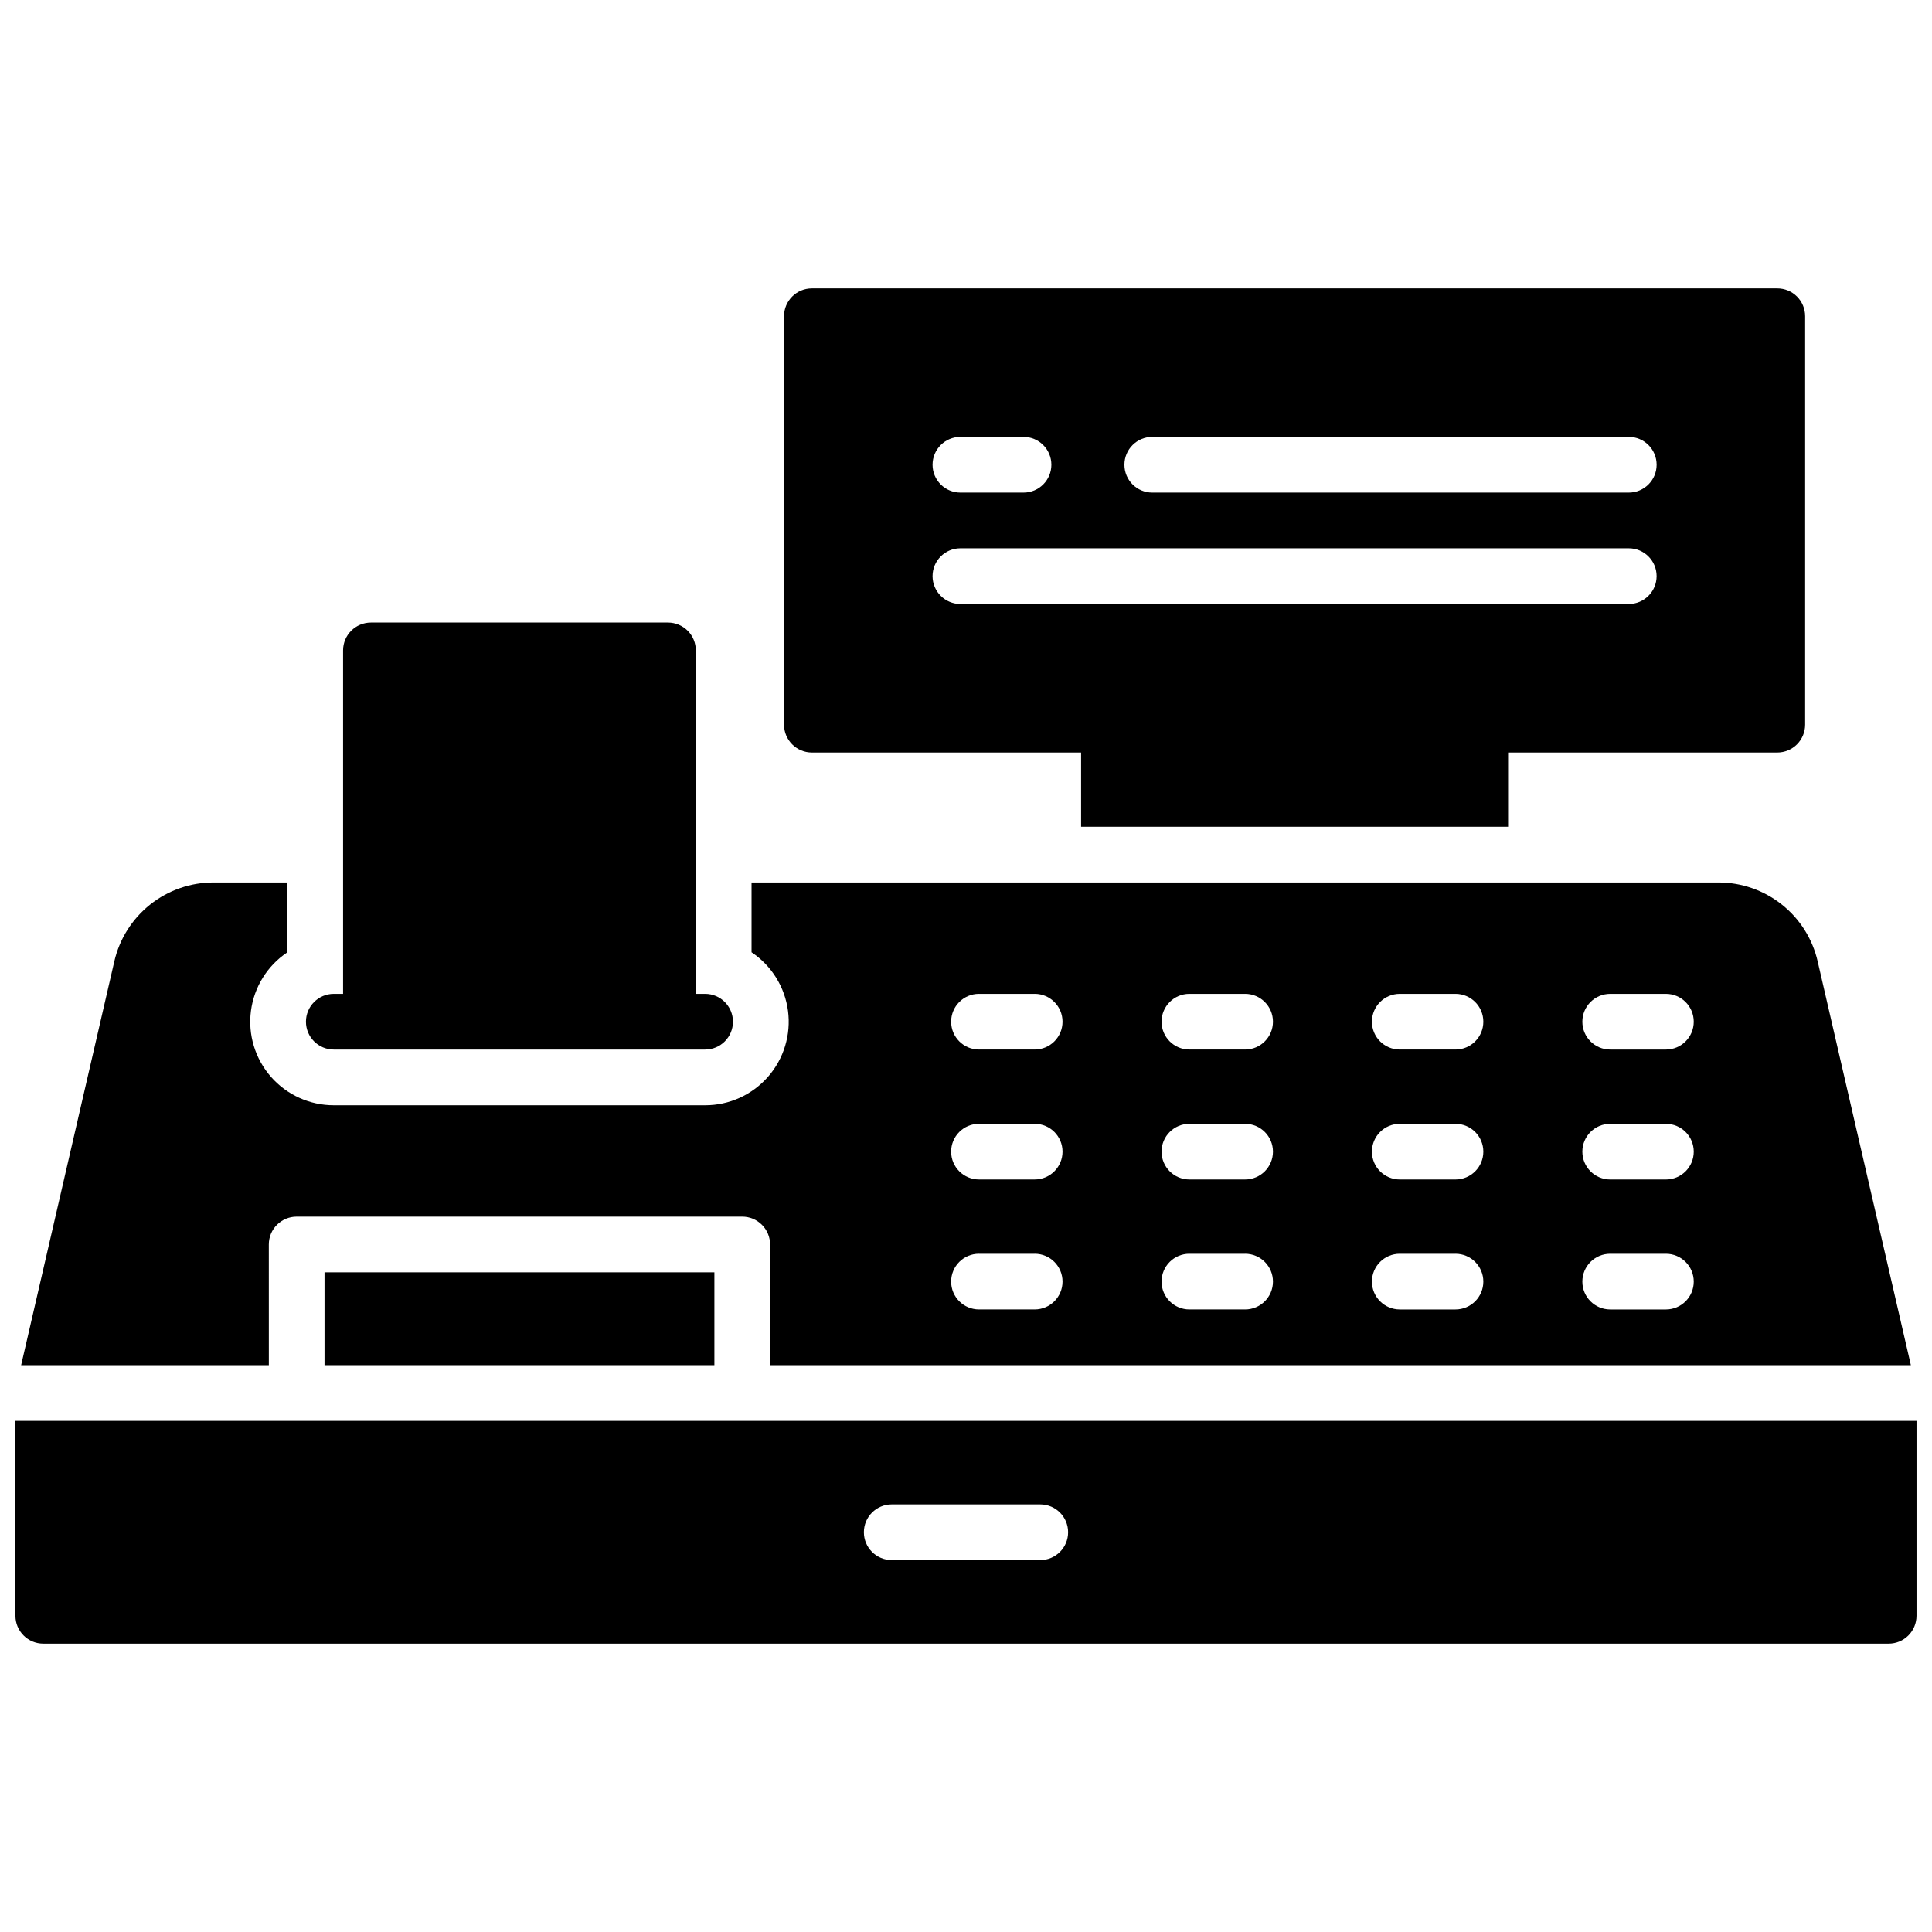<?xml version="1.0" encoding="UTF-8"?>
<!-- Uploaded to: SVG Repo, www.svgrepo.com, Generator: SVG Repo Mixer Tools -->
<svg width="800px" height="800px" version="1.1" viewBox="144 144 512 512" xmlns="http://www.w3.org/2000/svg">
 <defs>
  <clipPath id="a">
   <path d="m148.09 520h503.81v60h-503.81z"/>
  </clipPath>
 </defs>
 <path d="m359.16 343.42h71.34v19.68h113.16v-19.68h71.34c1.957 0 3.832-0.777 5.219-2.16 1.383-1.387 2.16-3.262 2.16-5.219v-108.24c0-1.957-0.777-3.832-2.16-5.219-1.387-1.383-3.262-2.16-5.219-2.16h-255.84c-4.078 0-7.383 3.305-7.383 7.379v108.24c0 4.074 3.305 7.379 7.383 7.379zm90.203-83.641h126.28c4.074 0 7.379 3.305 7.379 7.379 0 4.078-3.305 7.383-7.379 7.383h-126.28c-4.078 0-7.383-3.305-7.383-7.383 0-4.074 3.305-7.379 7.383-7.379zm-50.844 0h16.727c4.078 0 7.379 3.305 7.379 7.379 0 4.078-3.301 7.383-7.379 7.383h-16.727c-4.078 0-7.383-3.305-7.383-7.383 0-4.074 3.305-7.379 7.383-7.379zm0 29.52h177.12c4.074 0 7.379 3.305 7.379 7.383 0 4.074-3.305 7.379-7.379 7.379h-177.12c-4.078 0-7.383-3.305-7.383-7.379 0-4.078 3.305-7.383 7.383-7.383z"/>
 <path d="m232.46 422.14h98.402c4.074 0 7.379-3.301 7.379-7.379 0-4.074-3.305-7.379-7.379-7.379h-2.461v-91.02c0-1.957-0.777-3.836-2.16-5.219-1.387-1.387-3.262-2.164-5.219-2.164h-78.723c-4.074 0-7.379 3.305-7.379 7.383v91.02h-2.461c-4.074 0-7.379 3.305-7.379 7.379 0 4.078 3.305 7.379 7.379 7.379z"/>
 <path d="m215.24 473.8c0-4.074 3.305-7.379 7.379-7.379h118.08c1.957 0 3.832 0.777 5.219 2.164 1.383 1.383 2.16 3.258 2.16 5.215v31.98h302.32l-24.68-106.94c-1.355-5.973-4.707-11.305-9.504-15.117-4.793-3.812-10.742-5.879-16.867-5.859h-256.18v18.5c5.305 3.535 8.824 9.191 9.66 15.516 0.832 6.32-1.102 12.695-5.309 17.492-4.207 4.793-10.277 7.539-16.652 7.531h-98.402c-6.375 0.008-12.445-2.738-16.652-7.531-4.207-4.797-6.141-11.172-5.309-17.492 0.836-6.324 4.356-11.98 9.664-15.516v-18.5h-19.516c-6.125-0.02-12.074 2.047-16.867 5.859s-8.145 9.145-9.504 15.117l-24.68 106.94h65.645zm355.48-66.418h14.762c4.074 0 7.379 3.305 7.379 7.379 0 4.078-3.305 7.379-7.379 7.379h-14.762c-4.074 0-7.379-3.301-7.379-7.379 0-4.074 3.305-7.379 7.379-7.379zm0 34.441h14.762c4.074 0 7.379 3.301 7.379 7.379 0 4.074-3.305 7.379-7.379 7.379h-14.762c-4.074 0-7.379-3.305-7.379-7.379 0-4.078 3.305-7.379 7.379-7.379zm0 34.441h14.762v-0.004c4.074 0 7.379 3.305 7.379 7.383 0 4.074-3.305 7.379-7.379 7.379h-14.762c-4.074 0-7.379-3.305-7.379-7.379 0-4.078 3.305-7.383 7.379-7.383zm-55.762-68.879h14.762l-0.004-0.004c4.078 0 7.383 3.305 7.383 7.379 0 4.078-3.305 7.379-7.383 7.379h-14.762 0.004c-4.078 0-7.383-3.301-7.383-7.379 0-4.074 3.305-7.379 7.383-7.379zm0 34.441h14.762l-0.004-0.004c4.078 0 7.383 3.301 7.383 7.379 0 4.074-3.305 7.379-7.383 7.379h-14.762 0.004c-4.078 0-7.383-3.305-7.383-7.379 0-4.078 3.305-7.379 7.383-7.379zm0 34.441h14.762l-0.004-0.008c4.078 0 7.383 3.305 7.383 7.383 0 4.074-3.305 7.379-7.383 7.379h-14.762 0.004c-4.078 0-7.383-3.305-7.383-7.379 0-4.078 3.305-7.383 7.383-7.383zm-55.754-68.879h14.762l-0.004-0.008c4.078 0 7.383 3.305 7.383 7.379 0 4.078-3.305 7.379-7.383 7.379h-14.762 0.004c-4.078 0-7.383-3.301-7.383-7.379 0-4.074 3.305-7.379 7.383-7.379zm0 34.441h14.762l-0.004-0.008c4.078 0 7.383 3.301 7.383 7.379 0 4.074-3.305 7.379-7.383 7.379h-14.762 0.004c-4.078 0-7.383-3.305-7.383-7.379 0-4.078 3.305-7.379 7.383-7.379zm0 34.441h14.762l-0.004-0.012c4.078 0 7.383 3.305 7.383 7.383 0 4.074-3.305 7.379-7.383 7.379h-14.762 0.004c-4.078 0-7.383-3.305-7.383-7.379 0-4.078 3.305-7.383 7.383-7.383zm-55.762-68.879h14.762l-0.004-0.012c4.074 0 7.379 3.305 7.379 7.379 0 4.078-3.305 7.379-7.379 7.379h-14.762c-4.074 0-7.379-3.301-7.379-7.379 0-4.074 3.305-7.379 7.379-7.379zm0 34.441h14.762l-0.004-0.012c4.074 0 7.379 3.301 7.379 7.379 0 4.074-3.305 7.379-7.379 7.379h-14.762c-4.074 0-7.379-3.305-7.379-7.379 0-4.078 3.305-7.379 7.379-7.379zm0 34.441h14.762l-0.004-0.016c4.074 0 7.379 3.305 7.379 7.383 0 4.074-3.305 7.379-7.379 7.379h-14.762c-4.074 0-7.379-3.305-7.379-7.379 0-4.078 3.305-7.383 7.379-7.383z"/>
 <path d="m230 481.18h103.32v24.602h-103.32z"/>
 <g clip-path="url(#a)">
  <path d="m148.09 520.54v51.66c0 4.074 3.305 7.379 7.379 7.379h489.05c1.957 0 3.836-0.777 5.219-2.16 1.383-1.383 2.16-3.262 2.16-5.219v-51.66zm271.59 36.898h-39.359c-4.078 0-7.383-3.301-7.383-7.379 0-4.074 3.305-7.379 7.383-7.379h39.359c4.074 0 7.379 3.305 7.379 7.379 0 4.078-3.305 7.379-7.379 7.379z"/>
 </g>
</svg>